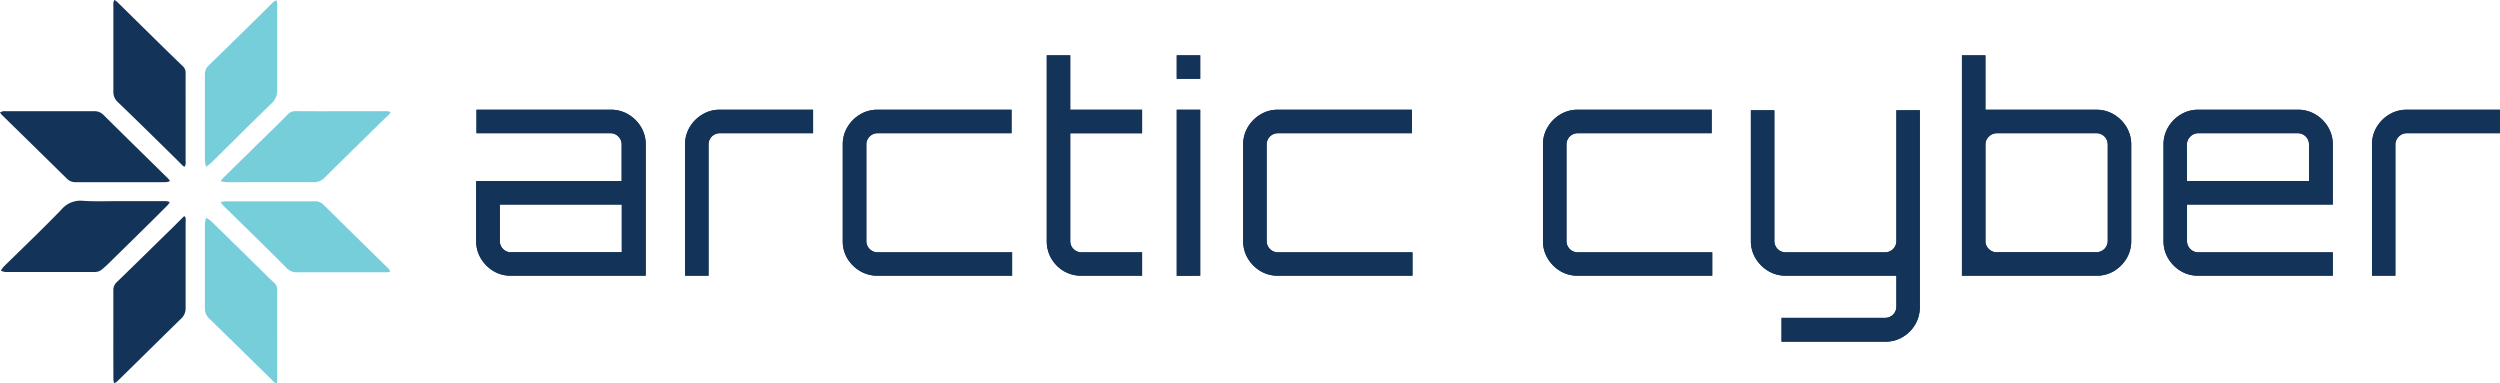 <svg xmlns="http://www.w3.org/2000/svg" viewBox="0 0 734.53 112.62"><defs><style>.cls-1{fill:#143359;}.cls-2{fill:#76cedb;}</style></defs><title>logo-full-white-bg</title><g id="Layer_2" data-name="Layer 2"><g id="Layer_1-2" data-name="Layer 1"><path class="cls-1" d="M150.13,81A9.76,9.76,0,0,1,145,79.65a10.66,10.66,0,0,1-3.7-3.7,9.7,9.7,0,0,1-1.39-5.1V53.19h42.74V42.42a3.29,3.29,0,0,0-3.28-3.28H140v-6.9h39.46a9.79,9.79,0,0,1,5.17,1.39,10.52,10.52,0,0,1,3.71,3.7,9.75,9.75,0,0,1,1.38,5.09V81Zm0-6.9h32.56v-14H146.85V70.85a3.31,3.31,0,0,0,3.28,3.29Z"/><path class="cls-1" d="M201.28,81V42.42a9.76,9.76,0,0,1,1.39-5.09,10.57,10.57,0,0,1,3.7-3.7,9.69,9.69,0,0,1,5.09-1.39h27.43v6.9H211.46a3.29,3.29,0,0,0-3.28,3.28V81Z"/><path class="cls-1" d="M252.73,79.65A10.74,10.74,0,0,1,249,76a9.79,9.79,0,0,1-1.39-5.1V42.42A9.76,9.76,0,0,1,249,37.33a10.57,10.57,0,0,1,3.7-3.7,9.69,9.69,0,0,1,5.09-1.39H297.2v6.9H257.82a3.29,3.29,0,0,0-3.28,3.28V70.85a3.31,3.31,0,0,0,3.28,3.29h39.55V81H257.82A9.78,9.78,0,0,1,252.73,79.65Z"/><path class="cls-1" d="M312.55,79.65a10.38,10.38,0,0,1-3.66-3.7,10,10,0,0,1-1.34-5.1V16.25h6.9v16h21.11v6.9H314.45V70.85a3.29,3.29,0,0,0,3.28,3.29h17.83V81H317.73A10,10,0,0,1,312.55,79.65Z"/><path class="cls-1" d="M345.74,23.15v-6.9h6.9v6.9Zm0,57.89V32.24h6.9V81Z"/><path class="cls-1" d="M370.35,79.65a10.74,10.74,0,0,1-3.7-3.7,9.79,9.79,0,0,1-1.39-5.1V42.42a9.76,9.76,0,0,1,1.39-5.09,10.57,10.57,0,0,1,3.7-3.7,9.66,9.66,0,0,1,5.09-1.39h39.38v6.9H375.44a3.29,3.29,0,0,0-3.28,3.28V70.85a3.31,3.31,0,0,0,3.28,3.29H415V81H375.44A9.76,9.76,0,0,1,370.35,79.65Z"/><path class="cls-1" d="M458.44,79.65a10.74,10.74,0,0,1-3.7-3.7,9.7,9.7,0,0,1-1.39-5.1V42.42a9.66,9.66,0,0,1,1.39-5.09,10.57,10.57,0,0,1,3.7-3.7,9.66,9.66,0,0,1,5.09-1.39h39.38v6.9H463.53a3.29,3.29,0,0,0-3.28,3.28V70.85a3.31,3.31,0,0,0,3.28,3.29h39.55V81H463.53A9.76,9.76,0,0,1,458.44,79.65Z"/><path class="cls-1" d="M523.44,100.39v-7h30.45a3.29,3.29,0,0,0,3.29-3.28V81H524.61a9.78,9.78,0,0,1-5.09-1.39,10.74,10.74,0,0,1-3.7-3.7,9.79,9.79,0,0,1-1.39-5.1V32.4h6.9V70.85a3.31,3.31,0,0,0,3.28,3.29h29.28a3.31,3.31,0,0,0,3.29-3.29V32.4h6.89V90.12a10.1,10.1,0,0,1-1.34,5.18,10.38,10.38,0,0,1-3.66,3.7,9.92,9.92,0,0,1-5.18,1.39Z"/><path class="cls-1" d="M576.44,81V16.25h6.9v16H616a9.69,9.69,0,0,1,5.09,1.39,10.57,10.57,0,0,1,3.7,3.7,9.76,9.76,0,0,1,1.39,5.09V70.85a9.79,9.79,0,0,1-1.39,5.1,10.74,10.74,0,0,1-3.7,3.7A9.78,9.78,0,0,1,616,81Zm10.27-6.9H616a3.31,3.31,0,0,0,3.28-3.29V42.42A3.29,3.29,0,0,0,616,39.14H586.71a3.31,3.31,0,0,0-2.36,1,3.12,3.12,0,0,0-1,2.32V70.85a3.12,3.12,0,0,0,1,2.32A3.32,3.32,0,0,0,586.71,74.14Z"/><path class="cls-1" d="M640.76,79.65a10.74,10.74,0,0,1-3.7-3.7,9.79,9.79,0,0,1-1.39-5.1V42.42a9.76,9.76,0,0,1,1.39-5.09,10.57,10.57,0,0,1,3.7-3.7,9.69,9.69,0,0,1,5.09-1.39h29.28a9.85,9.85,0,0,1,5.18,1.39,10.49,10.49,0,0,1,3.7,3.7,9.66,9.66,0,0,1,1.39,5.09V60.09H642.57V70.85a3.31,3.31,0,0,0,3.28,3.29H685.4V81H645.85A9.78,9.78,0,0,1,640.76,79.65Zm1.81-26.46h35.85V42.42a3.29,3.29,0,0,0-3.29-3.28H645.85a3.17,3.17,0,0,0-2.31,1,3.2,3.2,0,0,0-1,2.32Z"/><path class="cls-1" d="M696.92,81V42.42a9.76,9.76,0,0,1,1.39-5.09,10.57,10.57,0,0,1,3.7-3.7,9.69,9.69,0,0,1,5.09-1.39h27.43v6.9H707.1a3.17,3.17,0,0,0-2.31,1,3.2,3.2,0,0,0-1,2.32V81Z"/><path class="cls-1" d="M150.13,81A9.76,9.76,0,0,1,145,79.65a10.66,10.66,0,0,1-3.7-3.7,9.7,9.7,0,0,1-1.39-5.1V53.19h42.74V42.42a3.29,3.29,0,0,0-3.28-3.28H140v-6.9h39.46a9.79,9.79,0,0,1,5.17,1.39,10.52,10.52,0,0,1,3.71,3.7,9.75,9.75,0,0,1,1.38,5.09V81Zm0-6.9h32.56v-14H146.85V70.85a3.31,3.31,0,0,0,3.28,3.29Z"/><path class="cls-1" d="M201.28,81V42.42a9.76,9.76,0,0,1,1.39-5.09,10.57,10.57,0,0,1,3.7-3.7,9.69,9.69,0,0,1,5.09-1.39h27.43v6.9H211.46a3.29,3.29,0,0,0-3.28,3.28V81Z"/><path class="cls-1" d="M252.73,79.65A10.74,10.74,0,0,1,249,76a9.79,9.79,0,0,1-1.39-5.1V42.42A9.76,9.76,0,0,1,249,37.33a10.57,10.57,0,0,1,3.7-3.7,9.69,9.69,0,0,1,5.09-1.39H297.2v6.9H257.82a3.29,3.29,0,0,0-3.28,3.28V70.85a3.31,3.31,0,0,0,3.28,3.29h39.55V81H257.82A9.78,9.78,0,0,1,252.73,79.65Z"/><path class="cls-1" d="M312.55,79.65a10.38,10.38,0,0,1-3.66-3.7,10,10,0,0,1-1.34-5.1V16.25h6.9v16h21.11v6.9H314.45V70.85a3.29,3.29,0,0,0,3.28,3.29h17.83V81H317.73A10,10,0,0,1,312.55,79.65Z"/><path class="cls-1" d="M345.74,23.15v-6.9h6.9v6.9Zm0,57.89V32.24h6.9V81Z"/><path class="cls-1" d="M370.35,79.65a10.74,10.74,0,0,1-3.7-3.7,9.79,9.79,0,0,1-1.39-5.1V42.42a9.76,9.76,0,0,1,1.39-5.09,10.57,10.57,0,0,1,3.7-3.7,9.66,9.66,0,0,1,5.09-1.39h39.38v6.9H375.44a3.29,3.29,0,0,0-3.28,3.28V70.85a3.31,3.31,0,0,0,3.28,3.29H415V81H375.44A9.76,9.76,0,0,1,370.35,79.65Z"/><path class="cls-1" d="M458.44,79.65a10.74,10.74,0,0,1-3.7-3.7,9.7,9.7,0,0,1-1.39-5.1V42.42a9.66,9.66,0,0,1,1.39-5.09,10.57,10.57,0,0,1,3.7-3.7,9.66,9.66,0,0,1,5.09-1.39h39.38v6.9H463.53a3.29,3.29,0,0,0-3.28,3.28V70.85a3.31,3.31,0,0,0,3.28,3.29h39.55V81H463.53A9.76,9.76,0,0,1,458.44,79.65Z"/><path class="cls-1" d="M523.44,100.39v-7h30.45a3.29,3.29,0,0,0,3.29-3.28V81H524.61a9.78,9.78,0,0,1-5.09-1.39,10.74,10.74,0,0,1-3.7-3.7,9.79,9.79,0,0,1-1.39-5.1V32.4h6.9V70.85a3.31,3.31,0,0,0,3.28,3.29h29.28a3.31,3.31,0,0,0,3.29-3.29V32.4h6.89V90.12a10.1,10.1,0,0,1-1.34,5.18,10.38,10.38,0,0,1-3.66,3.7,9.92,9.92,0,0,1-5.18,1.39Z"/><path class="cls-1" d="M576.44,81V16.25h6.9v16H616a9.69,9.69,0,0,1,5.09,1.39,10.57,10.57,0,0,1,3.7,3.7,9.76,9.76,0,0,1,1.39,5.09V70.85a9.79,9.79,0,0,1-1.39,5.1,10.74,10.74,0,0,1-3.7,3.7A9.78,9.78,0,0,1,616,81Zm10.27-6.9H616a3.31,3.31,0,0,0,3.28-3.29V42.42A3.29,3.29,0,0,0,616,39.14H586.71a3.31,3.31,0,0,0-2.36,1,3.12,3.12,0,0,0-1,2.32V70.85a3.12,3.12,0,0,0,1,2.32A3.32,3.32,0,0,0,586.71,74.14Z"/><path class="cls-1" d="M640.76,79.65a10.74,10.74,0,0,1-3.7-3.7,9.79,9.79,0,0,1-1.39-5.1V42.42a9.76,9.76,0,0,1,1.39-5.09,10.57,10.57,0,0,1,3.7-3.7,9.69,9.69,0,0,1,5.09-1.39h29.28a9.85,9.85,0,0,1,5.18,1.39,10.49,10.49,0,0,1,3.7,3.7,9.66,9.66,0,0,1,1.39,5.09V60.09H642.57V70.85a3.31,3.31,0,0,0,3.28,3.29H685.4V81H645.85A9.78,9.78,0,0,1,640.76,79.65Zm1.81-26.46h35.85V42.42a3.29,3.29,0,0,0-3.29-3.28H645.85a3.17,3.17,0,0,0-2.31,1,3.2,3.2,0,0,0-1,2.32Z"/><path class="cls-1" d="M696.92,81V42.42a9.76,9.76,0,0,1,1.39-5.09,10.57,10.57,0,0,1,3.7-3.7,9.69,9.69,0,0,1,5.09-1.39h27.43v6.9H707.1a3.17,3.17,0,0,0-2.31,1,3.2,3.2,0,0,0-1,2.32V81Z"/><path class="cls-2" d="M100.21,32.68h12.56a8.53,8.53,0,0,1,1.24,0,2.55,2.55,0,0,1,.74.33,3.48,3.48,0,0,1-.38.54c-.49.5-1,1-1.52,1.46-5.79,5.69-11.6,11.36-17.37,17.09a4.39,4.39,0,0,1-3.4,1.43c-8.55-.05-17.1,0-25.65,0a8.51,8.51,0,0,1-1.63-.31c.32-.39.61-.81,1-1.16l10.11-9.92c2.87-2.82,5.78-5.61,8.59-8.49a3.1,3.1,0,0,1,2.49-1C91.37,32.7,95.79,32.68,100.21,32.68Z"/><path class="cls-1" d="M33.3,98.12c0-4.23,0-8.46,0-12.68a3.2,3.2,0,0,1,1.06-2.59c5.49-5.31,10.93-10.68,16.38-16,1-1,2-2,3-3,.44-.45.72-.33.8.25a8.16,8.16,0,0,1,0,1.21c0,8.4,0,16.79,0,25.19a4.09,4.09,0,0,1-1.4,3.19C46.88,99.8,40.65,106,34.39,112.1a4.86,4.86,0,0,1-.81.52,3.81,3.81,0,0,1-.26-1Q33.29,104.9,33.3,98.12Z"/><path class="cls-1" d="M35.15,59.09c4.54,0,9.08,0,13.62,0a4.52,4.52,0,0,1,1.11.28,5.58,5.58,0,0,1-.56.84c-1.85,1.86-3.7,3.71-5.57,5.55Q38.39,71.06,33,76.33a41.55,41.55,0,0,1-3.07,2.86,3.2,3.2,0,0,1-1.88.72c-8.84,0-17.69,0-26.53,0a4.21,4.21,0,0,1-1.25-.39A6.52,6.52,0,0,1,1,78.44c5.7-5.62,11.52-11.13,17.06-16.89A7.31,7.31,0,0,1,24.37,59C28,59.24,31.56,59.09,35.15,59.09Z"/><path class="cls-2" d="M60.2,34.67c0-4.22,0-8.44,0-12.67a3.68,3.68,0,0,1,1.24-2.9q9.28-9,18.51-18.15a4.61,4.61,0,0,1,.51-.48,5.68,5.68,0,0,1,.73-.4,3.56,3.56,0,0,1,.25.76,9.77,9.77,0,0,1,0,1.21c0,8.1,0,16.21,0,24.31a5,5,0,0,1-1.64,4c-5.94,5.76-11.78,11.61-17.68,17.42A15.64,15.64,0,0,1,60.5,49a15,15,0,0,1-.29-2C60.18,42.89,60.2,38.78,60.2,34.67Z"/><path class="cls-1" d="M54.54,34.61V47.28a6,6,0,0,1,0,1,3.36,3.36,0,0,1-.33.73,3,3,0,0,1-.56-.37c-.54-.52-1.06-1.08-1.6-1.61-5.79-5.69-11.57-11.4-17.4-17a4,4,0,0,1-1.34-3.21c0-8.34,0-16.67,0-25a7.2,7.2,0,0,1,0-1A3.71,3.71,0,0,1,33.61,0a3.54,3.54,0,0,1,.68.42l7.87,7.75c3.83,3.76,7.65,7.54,11.53,11.26a2.64,2.64,0,0,1,.85,2.15C54.53,25.92,54.54,30.26,54.54,34.61Z"/><path class="cls-1" d="M35.4,53.53c-4.37,0-8.73,0-13.1,0a3.48,3.48,0,0,1-2.67-1.06Q10.07,43.07.48,33.69A4.76,4.76,0,0,1,0,33a7.86,7.86,0,0,1,.93-.32,2.72,2.72,0,0,1,.7,0q12.93,0,25.84,0a3.66,3.66,0,0,1,2.85,1C36.68,40,43.09,46.26,49.47,52.53a5.31,5.31,0,0,1,.48.66,3.84,3.84,0,0,1-1.1.33C44.37,53.54,39.88,53.53,35.4,53.53Z"/><path class="cls-2" d="M100.19,80c-4.24,0-8.49,0-12.74,0a4.24,4.24,0,0,1-3.38-1.38C78,72.48,71.75,66.45,65.59,60.38a8,8,0,0,1-.77-1,8,8,0,0,1,1.34-.23c8.79,0,17.58,0,26.37,0a3.28,3.28,0,0,1,2.51,1q9.42,9.3,18.89,18.56a1.85,1.85,0,0,1,.36.38,6,6,0,0,1,.35.72,2.66,2.66,0,0,1-.65.19c-.41,0-.82,0-1.23,0Z"/><path class="cls-2" d="M81.44,98.2v12.67c0,.4,0,.81,0,1.21-.06.65-.38.64-.8.26-.26-.23-.5-.48-.75-.73-6.13-6-12.24-12-18.39-18a3.87,3.87,0,0,1-1.3-3c0-8.28,0-16.55,0-24.82a1.08,1.08,0,0,1,0-.18c.1-.54.21-1.09.32-1.63a7.82,7.82,0,0,1,1.39.88c4.48,4.36,8.93,8.75,13.39,13.12,1.71,1.68,3.38,3.4,5.15,5a2.75,2.75,0,0,1,1,2.26C81.42,89.52,81.44,93.86,81.44,98.2Z"/></g></g></svg>